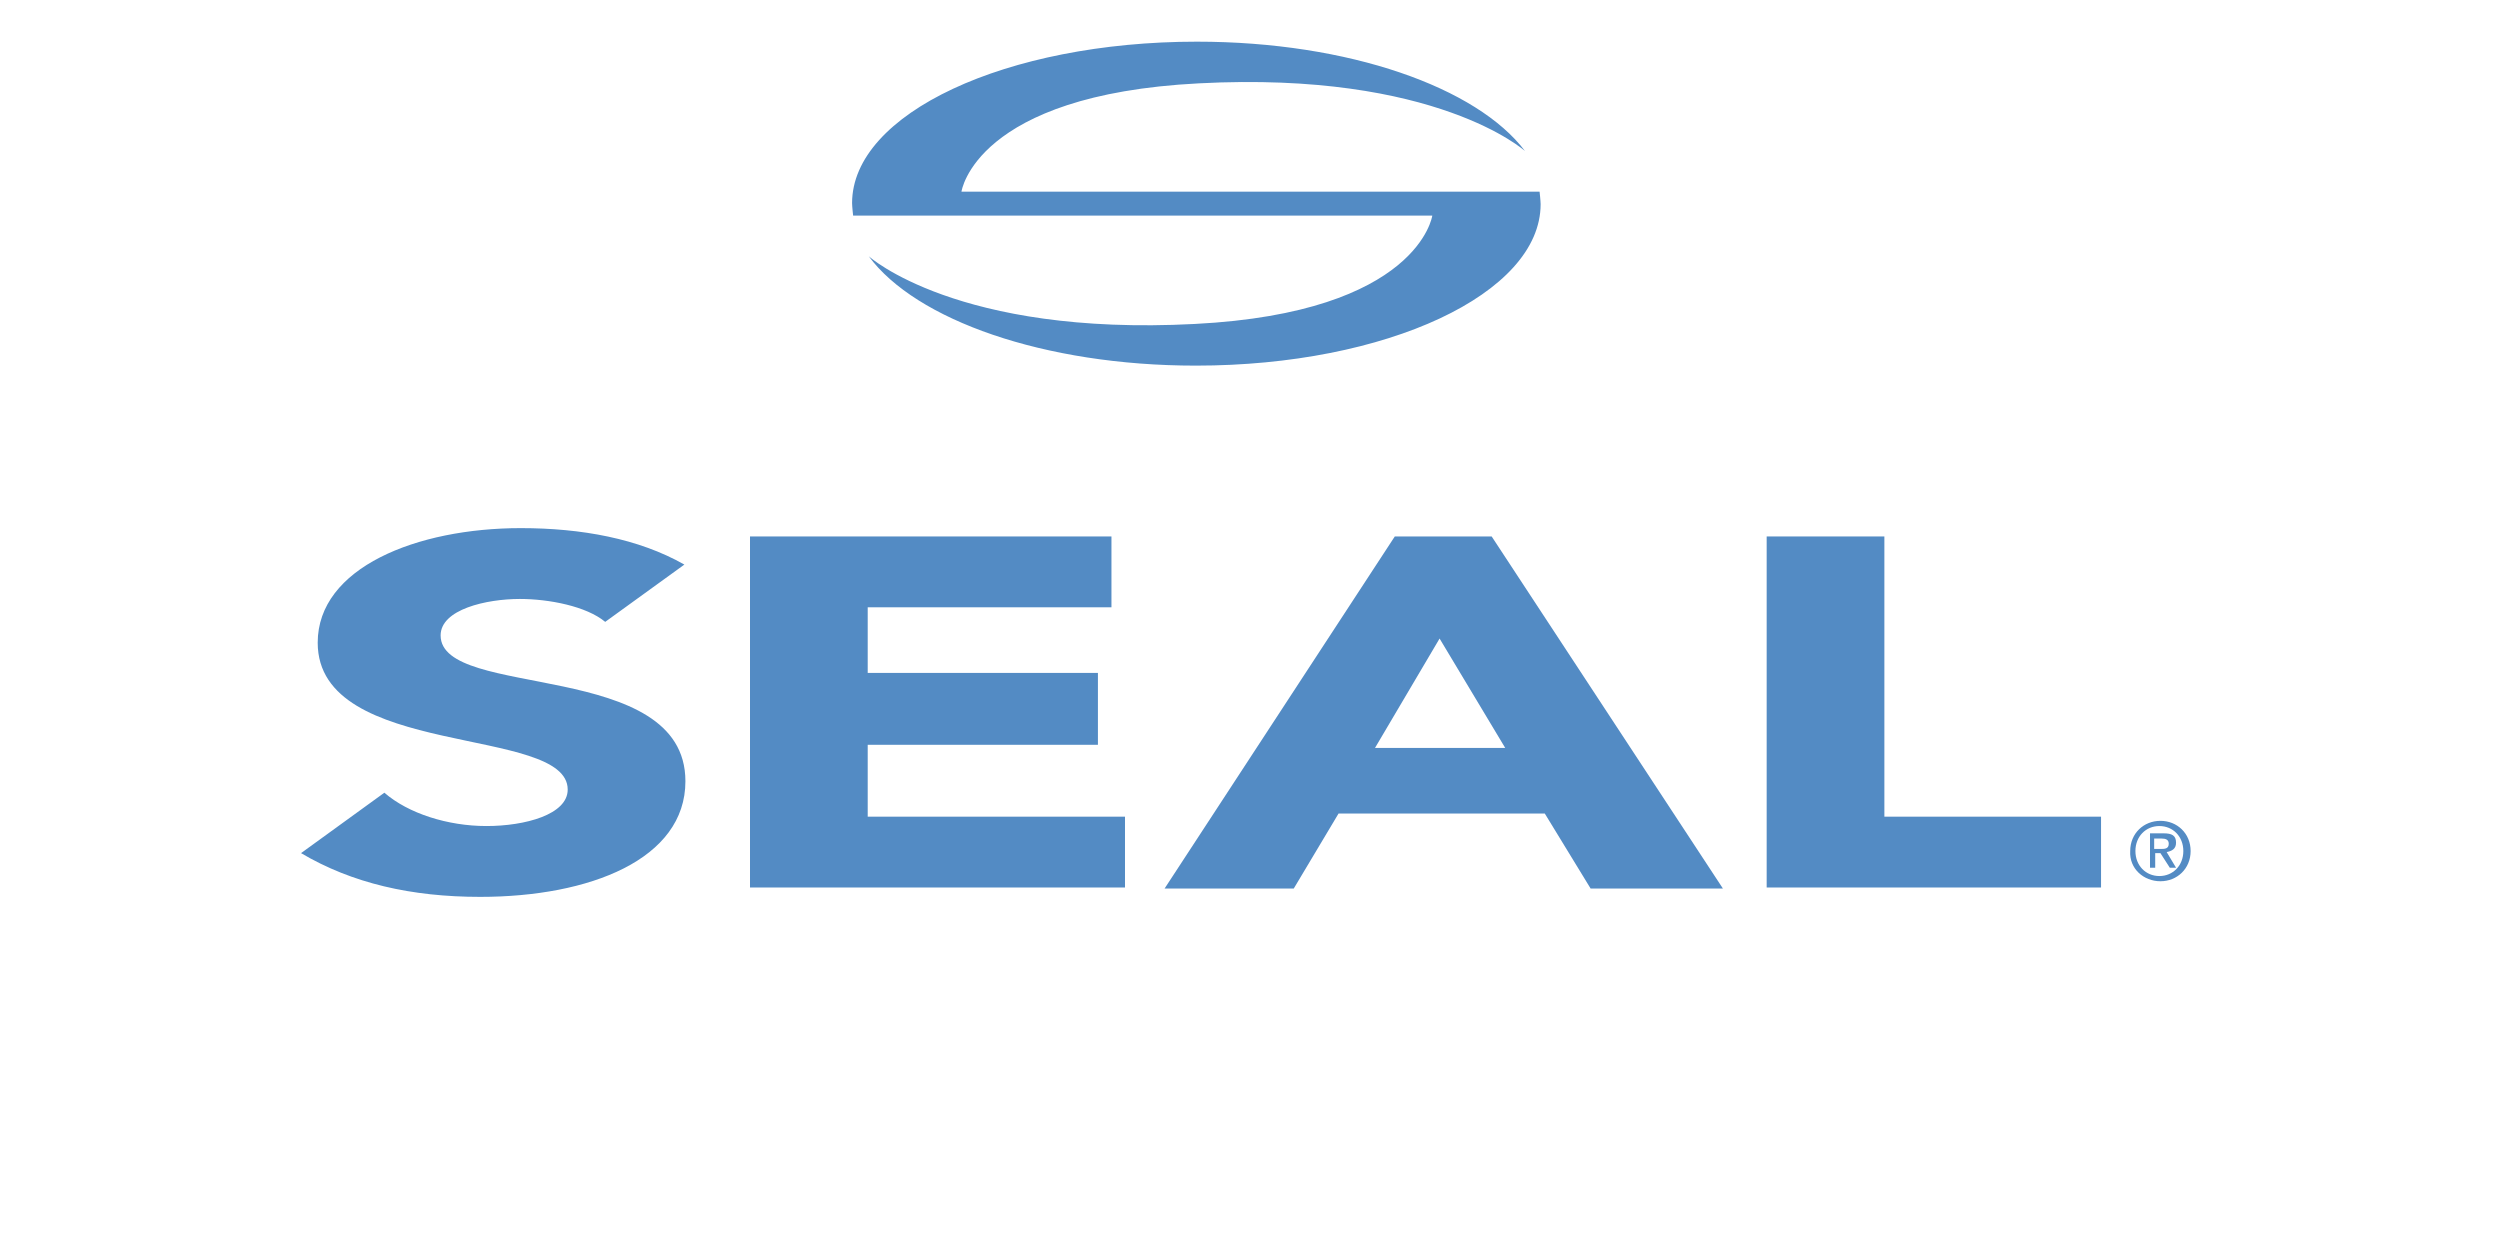 <?xml version="1.0" encoding="utf-8"?>
<!-- Generator: Adobe Illustrator 18.1.0, SVG Export Plug-In . SVG Version: 6.00 Build 0)  -->
<svg version="1.1" id="Layer_1" xmlns="http://www.w3.org/2000/svg" xmlns:xlink="http://www.w3.org/1999/xlink" x="0px" y="0px"
	 viewBox="0 0 240 120" enable-background="new 0 0 240 120" xml:space="preserve">
<g>
	<path fill="#538BC4" d="M82.5,20.7h55c0,0-1.3,9.3-22.8,10.4c-22.8,1.2-31.3-6.5-31.3-6.5c4.5,6.1,16.8,10.5,31.4,10.5
		c18.3,0,33.1-6.9,33.1-15.5c0-0.3-0.1-1.2-0.1-1.2l-0.6,0H92.3c0,0,1.3-9.3,22.8-10.4c22.8-1.2,31.3,6.5,31.3,6.5
		C141.8,8.4,129.5,4,114.9,4c-18.3,0-33.1,6.9-33.1,15.5c0,0.3,0.1,1.2,0.1,1.2L82.5,20.7L82.5,20.7z"/>
	<path fill="#538BC4" d="M58.1,59.7c-1.8-1.5-5.4-2.2-8.2-2.2c-3.2,0-7.6,1-7.6,3.5c0,6.2,23.5,2.2,23.5,14
		c0,7.5-9.2,11.1-19.7,11.1c-6.6,0-12.3-1.3-17.2-4.2l8-5.8c2.3,2,6.1,3.2,9.8,3.2c3.7,0,7.8-1.1,7.8-3.5c0-6.2-24-2.9-24-14.1
		c0-7.2,9.5-11,19.5-11c5.8,0,11.3,1,15.7,3.5L58.1,59.7L58.1,59.7z"/>
	<polygon fill="#538BC4" points="72,51.5 106.7,51.5 106.7,58.3 83.3,58.3 83.3,64.6 105.4,64.6 105.4,71.5 83.3,71.5 83.3,78.4 
		108,78.4 108,85.2 72,85.2 72,51.5 	"/>
	<path fill="#538BC4" d="M133.9,51.5h9.3l22.2,33.8h-12.7l-4.4-7.2h-19.8l-4.3,7.2h-12.4L133.9,51.5L133.9,51.5z M138.2,61.3
		L138.2,61.3L132,71.8h12.5L138.2,61.3L138.2,61.3z"/>
	<polygon fill="#538BC4" points="169.6,51.5 180.9,51.5 180.9,78.4 201.7,78.4 201.7,85.2 169.6,85.2 169.6,51.5 	"/>
	<path fill="#538BC4" d="M205,81.7c0-1.4,1-2.4,2.3-2.4c1.3,0,2.3,1,2.3,2.4c0,1.4-1,2.4-2.3,2.4C206,84.1,205,83.1,205,81.7
		L205,81.7z M207.4,84.6L207.4,84.6c1.6,0,2.9-1.2,2.9-2.9c0-1.7-1.3-2.9-2.9-2.9c-1.6,0-2.9,1.2-2.9,2.9
		C204.4,83.4,205.8,84.6,207.4,84.6L207.4,84.6z M206.8,81.9L206.8,81.9h0.6l0.9,1.4h0.6l-0.9-1.5c0.5-0.1,0.9-0.3,0.9-0.9
		c0-0.7-0.4-0.9-1.2-0.9h-1.3v3.3h0.5V81.9L206.8,81.9z M206.8,81.5L206.8,81.5v-1h0.7c0.4,0,0.7,0.1,0.7,0.5c0,0.5-0.4,0.5-0.8,0.5
		H206.8L206.8,81.5z"/>
</g>
</svg>
